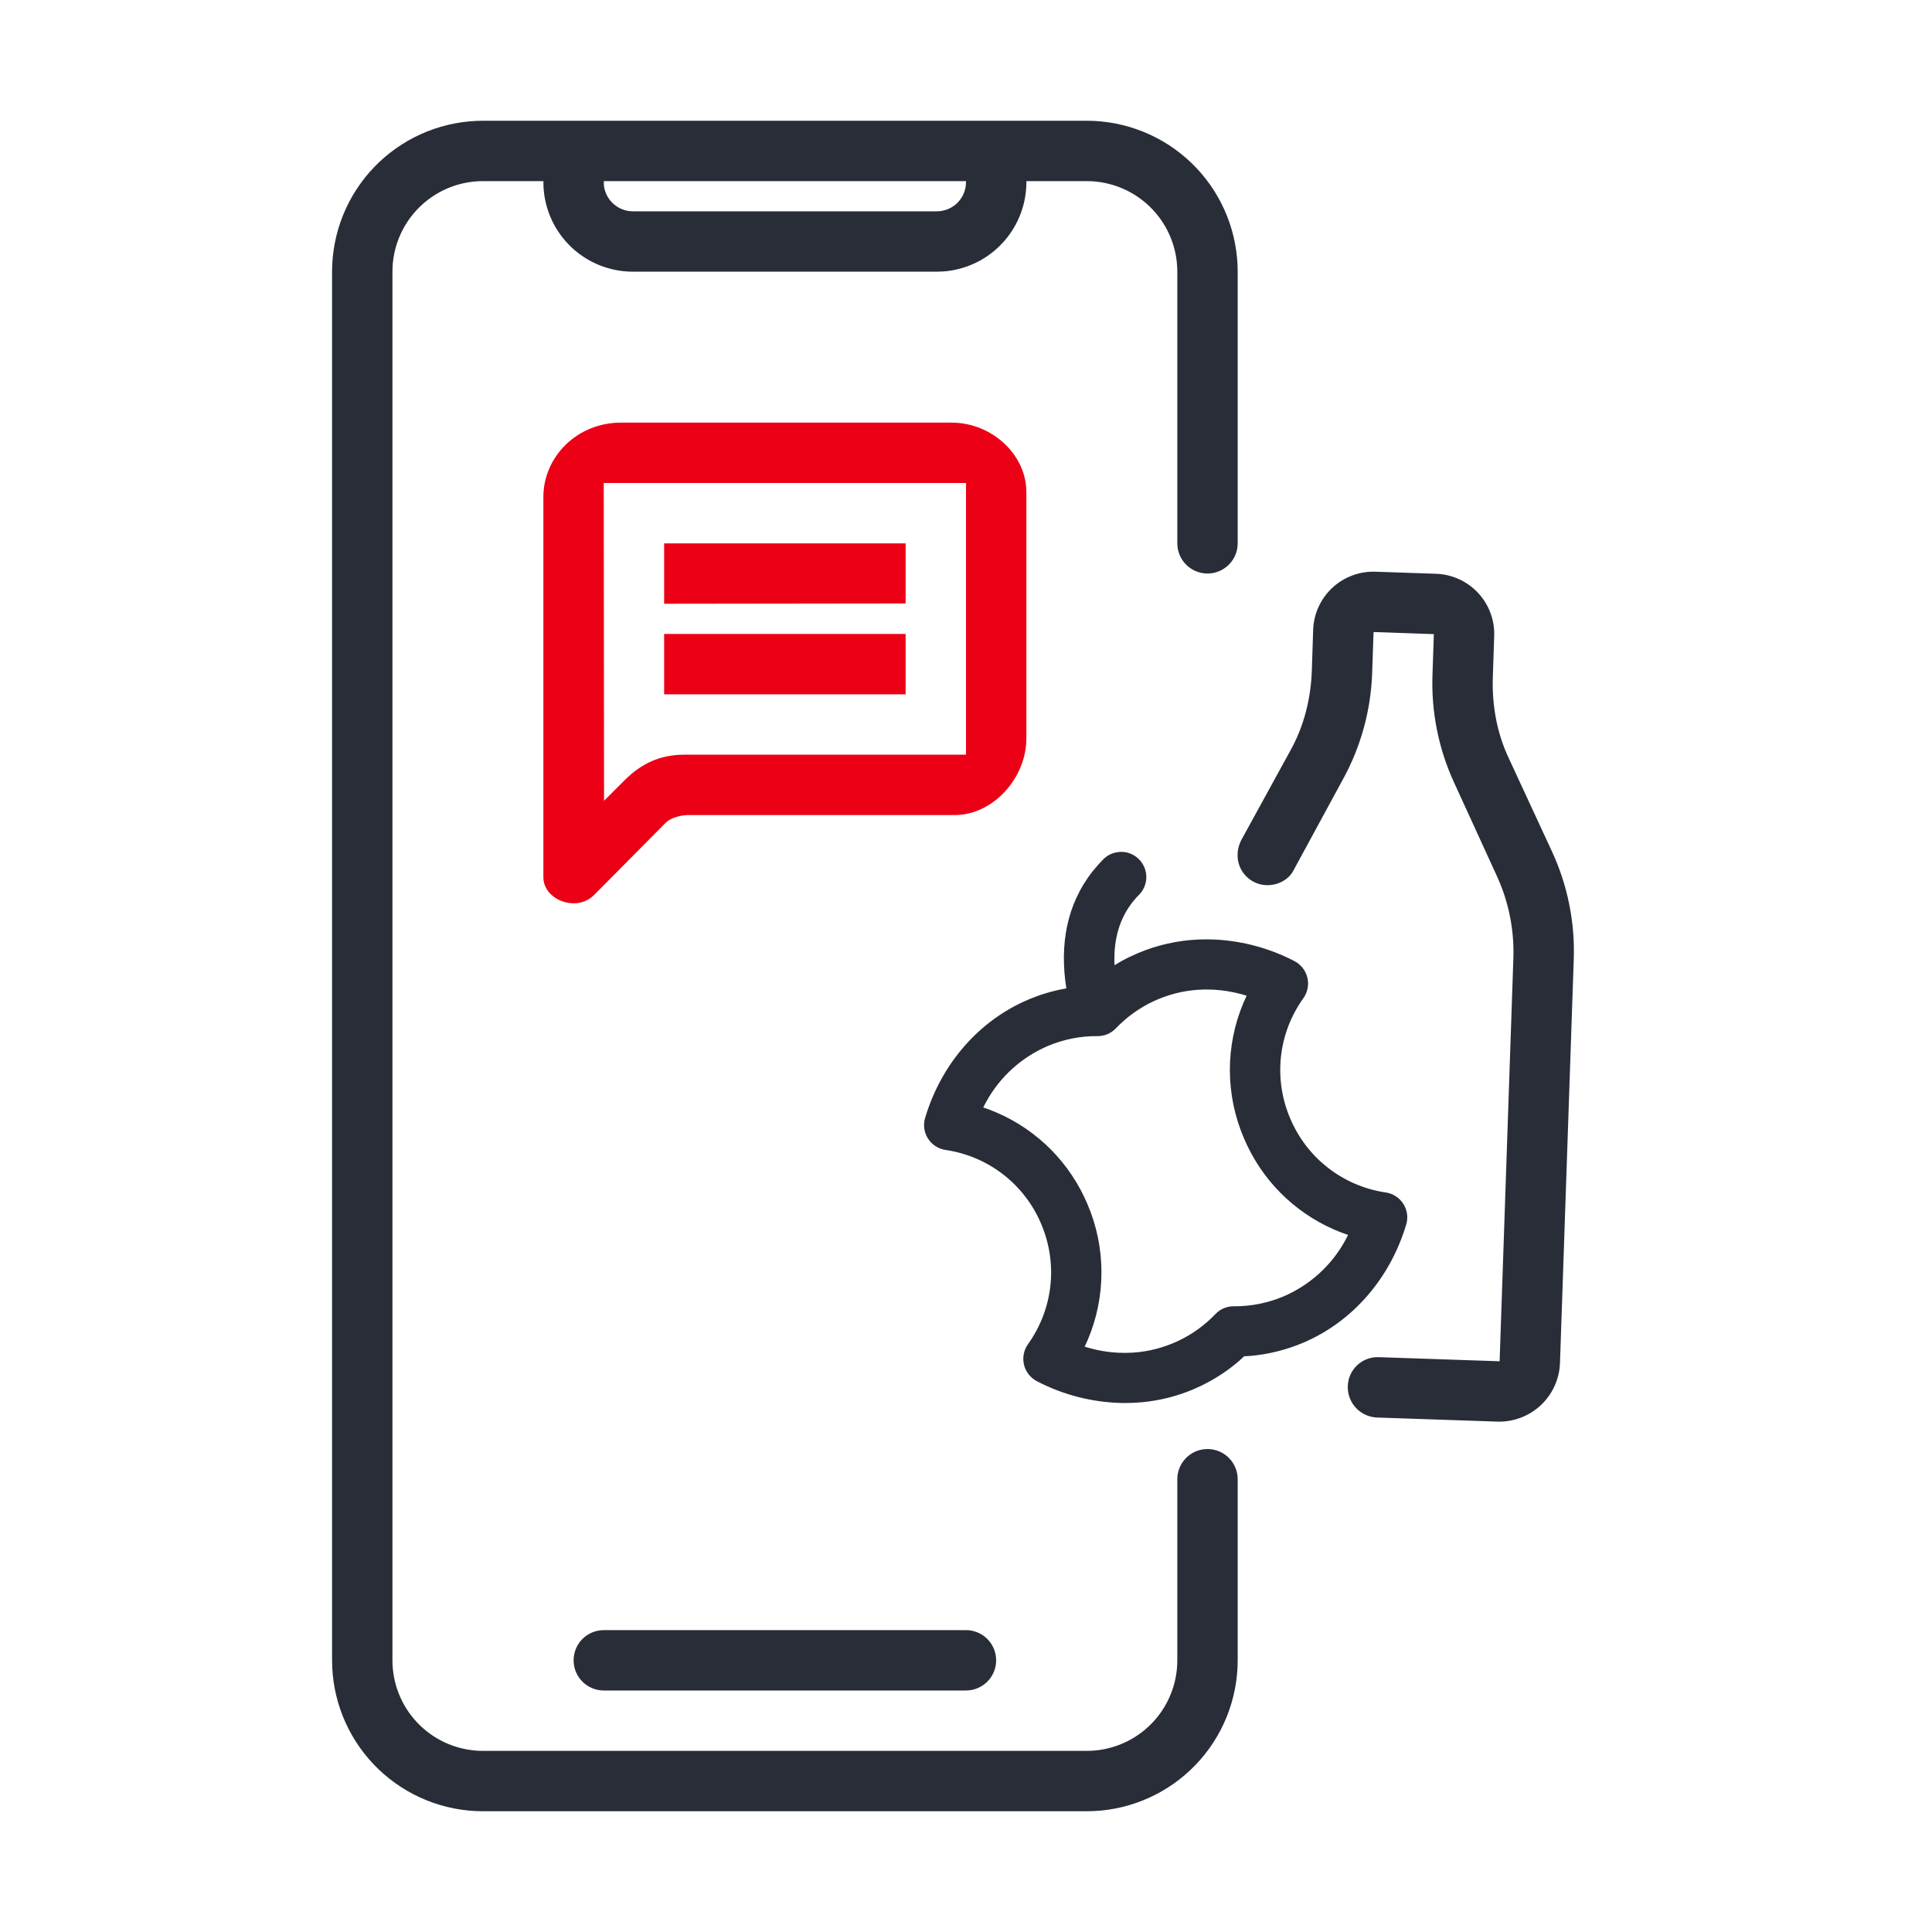 <svg xmlns="http://www.w3.org/2000/svg" width="64" height="64" viewBox="0 0 64 64" fill="none" id="feature-whats-app-schmutzig">
<path d="M36 4C37.288 4 38.527 4.498 39.458 5.389C40.388 6.28 40.939 7.496 40.995 8.783L41 9V18C41 18.255 40.902 18.5 40.727 18.685C40.552 18.871 40.313 18.982 40.059 18.997C39.804 19.012 39.554 18.929 39.358 18.766C39.163 18.602 39.037 18.37 39.007 18.117L39 18V9C39 8.235 38.708 7.498 38.183 6.942C37.658 6.385 36.94 6.05 36.176 6.005L36 6H34V6.034C34 6.749 33.742 7.438 33.277 7.974L33.131 8.131C32.627 8.635 31.959 8.941 31.248 8.992L31.034 9H20.966C20.21 9 19.482 8.711 18.931 8.192C18.381 7.674 18.05 6.964 18.005 6.209L18 6H16C15.235 6 14.498 6.292 13.942 6.817C13.385 7.342 13.05 8.06 13.005 8.824L13 9V55C13 55.765 13.292 56.502 13.817 57.058C14.342 57.615 15.06 57.95 15.824 57.995L16 58H36C36.765 58 37.502 57.708 38.058 57.183C38.615 56.658 38.95 55.94 38.995 55.176L39 55V49C39 48.745 39.098 48.5 39.273 48.315C39.448 48.129 39.687 48.018 39.941 48.003C40.196 47.988 40.446 48.071 40.642 48.234C40.837 48.398 40.963 48.63 40.993 48.883L41 49V55C41 56.288 40.502 57.527 39.611 58.458C38.72 59.388 37.504 59.939 36.217 59.995L36 60H16C14.711 60 13.473 59.502 12.542 58.611C11.612 57.72 11.061 56.504 11.005 55.217L11 55V9C11 7.712 11.498 6.473 12.389 5.542C13.28 4.612 14.496 4.061 15.783 4.005L16 4H36ZM32 54C32.255 54 32.5 54.098 32.685 54.273C32.871 54.448 32.982 54.687 32.997 54.941C33.012 55.196 32.929 55.446 32.766 55.642C32.602 55.837 32.37 55.963 32.117 55.993L32 56H20C19.745 56 19.5 55.902 19.315 55.727C19.129 55.552 19.018 55.313 19.003 55.059C18.988 54.804 19.071 54.554 19.234 54.358C19.398 54.163 19.63 54.037 19.883 54.007L20 54H32ZM45.568 18.939L47.566 19.007C47.829 19.015 48.087 19.075 48.327 19.184C48.566 19.292 48.782 19.447 48.962 19.639C49.141 19.831 49.281 20.057 49.373 20.303C49.465 20.549 49.507 20.811 49.497 21.074L49.452 22.417C49.42 23.323 49.575 24.266 49.984 25.125L51.411 28.206C51.931 29.329 52.178 30.559 52.132 31.795L51.676 45.163C51.654 45.692 51.425 46.191 51.038 46.552C50.651 46.913 50.137 47.108 49.608 47.093L45.611 46.957C45.347 46.946 45.097 46.831 44.917 46.638C44.736 46.444 44.639 46.188 44.647 45.923C44.65 45.791 44.679 45.662 44.733 45.541C44.786 45.421 44.864 45.313 44.96 45.223C45.056 45.133 45.169 45.063 45.292 45.018C45.416 44.972 45.547 44.952 45.679 44.958L49.677 45.094L50.133 31.727C50.162 30.806 49.98 29.89 49.6 29.051L48.175 25.938C47.656 24.815 47.408 23.585 47.453 22.349L47.498 21.006L45.501 20.937L45.455 22.281C45.415 23.518 45.084 24.727 44.489 25.812L42.855 28.821C42.686 29.159 42.305 29.333 41.962 29.322C41.83 29.319 41.7 29.29 41.58 29.236C41.46 29.182 41.352 29.105 41.262 29.008C41.172 28.912 41.102 28.799 41.056 28.675C41.011 28.551 40.991 28.42 40.997 28.288C41.002 28.132 41.037 28.008 41.105 27.854L42.738 24.877C43.205 24.048 43.425 23.118 43.456 22.212L43.5 20.869C43.508 20.606 43.568 20.348 43.677 20.108C43.785 19.869 43.94 19.653 44.133 19.474C44.325 19.294 44.55 19.155 44.797 19.063C45.043 18.971 45.305 18.929 45.568 18.939ZM37.09 28.22L37.21 28.221C37.368 28.235 37.519 28.293 37.645 28.39C37.771 28.486 37.867 28.616 37.922 28.765C37.976 28.914 37.988 29.076 37.954 29.231C37.92 29.386 37.843 29.528 37.732 29.641C37.199 30.176 36.949 30.851 36.918 31.605L36.915 31.813L36.92 31.974L37.11 31.861L37.253 31.783L37.397 31.709L37.693 31.575C38.327 31.307 39.003 31.154 39.69 31.123L39.989 31.117L40.278 31.125C41.187 31.175 42.075 31.419 42.883 31.839C42.989 31.895 43.081 31.972 43.154 32.066C43.228 32.16 43.28 32.269 43.308 32.385C43.336 32.501 43.339 32.621 43.316 32.738C43.294 32.855 43.247 32.967 43.178 33.064C42.768 33.634 42.511 34.3 42.434 34.998C42.358 35.696 42.462 36.402 42.739 37.048C43.011 37.695 43.445 38.261 44 38.691C44.554 39.121 45.211 39.4 45.905 39.502C46.023 39.519 46.137 39.562 46.237 39.627C46.338 39.692 46.423 39.778 46.487 39.879C46.552 39.98 46.593 40.094 46.61 40.213C46.626 40.331 46.617 40.452 46.582 40.567C46.042 42.362 44.799 43.788 43.167 44.481C42.612 44.716 42.023 44.863 41.423 44.916L41.215 44.928L41.061 45.07C40.758 45.333 40.428 45.563 40.077 45.757L39.811 45.896L39.536 46.021C38.993 46.251 38.419 46.395 37.832 46.451L37.535 46.471L37.247 46.477C36.238 46.469 35.245 46.222 34.35 45.755C34.244 45.7 34.151 45.623 34.077 45.529C34.003 45.436 33.95 45.327 33.922 45.211C33.894 45.095 33.891 44.974 33.913 44.857C33.935 44.739 33.983 44.628 34.052 44.531C34.888 43.357 35.052 41.869 34.491 40.546C34.219 39.898 33.784 39.332 33.228 38.902C32.672 38.472 32.014 38.194 31.319 38.093C31.201 38.075 31.088 38.032 30.988 37.967C30.887 37.901 30.803 37.815 30.739 37.714C30.675 37.613 30.634 37.499 30.618 37.38C30.602 37.262 30.612 37.141 30.647 37.027C31.185 35.235 32.43 33.807 34.06 33.115C34.449 32.949 34.855 32.827 35.271 32.751L35.323 32.742L35.32 32.717C35.102 31.309 35.326 29.959 36.202 28.855L36.374 28.651L36.551 28.463C36.664 28.35 36.807 28.272 36.964 28.239L37.09 28.22ZM39.928 32.778L39.695 32.787C38.658 32.855 37.684 33.311 36.967 34.063C36.889 34.146 36.794 34.212 36.689 34.257C36.584 34.301 36.471 34.324 36.357 34.323C35.792 34.318 35.232 34.429 34.712 34.649C33.843 35.02 33.124 35.671 32.669 36.499L32.57 36.685L32.786 36.762C34.164 37.287 35.286 38.323 35.918 39.655L36.026 39.895C36.329 40.603 36.486 41.365 36.487 42.136C36.489 42.906 36.336 43.668 36.036 44.378L35.931 44.61C36.299 44.725 36.665 44.79 37.026 44.81L37.296 44.816L37.534 44.807C38.571 44.738 39.544 44.283 40.261 43.532C40.339 43.449 40.434 43.383 40.539 43.338C40.644 43.294 40.757 43.271 40.871 43.272C41.436 43.277 41.996 43.166 42.516 42.946C43.385 42.575 44.105 41.923 44.56 41.095L44.658 40.908L44.444 40.833C43.066 40.308 41.944 39.271 41.312 37.939L41.204 37.699C40.901 36.991 40.743 36.229 40.741 35.459C40.739 34.689 40.892 33.926 41.192 33.217L41.297 32.983C41.029 32.9 40.755 32.842 40.477 32.808L40.207 32.784L39.928 32.778ZM32 6H20L20.006 6.147C20.029 6.344 20.113 6.529 20.245 6.677C20.377 6.825 20.551 6.928 20.744 6.974L20.854 6.994L20.966 7H31.034C31.268 7 31.495 6.915 31.671 6.761C31.847 6.606 31.961 6.393 31.992 6.161L32 6.034V6Z" fill="#282D37" class="base" />
<path fill-rule="evenodd" clip-rule="evenodd" d="M18 29.063C18 29.571 18.507 29.922 18.995 29.922C19.122 29.926 19.247 29.903 19.365 29.856C19.482 29.809 19.589 29.739 19.678 29.649L22.019 27.288C22.215 27.073 22.585 27 22.8 27H31.62C32.907 27 34 25.766 34 24.459V16.303C34 15.053 32.849 14 31.522 14H20.576C19.093 14 18 15.151 18 16.459V29.063ZM20.01 26.527L20 16H32V25H22.663C21.863 25 21.239 25.298 20.693 25.844L20.01 26.527ZM22 21V23H30V21H22ZM22 18V20L30 19.99V18H22Z" fill="#EC0016" class="pulse" />
</svg>